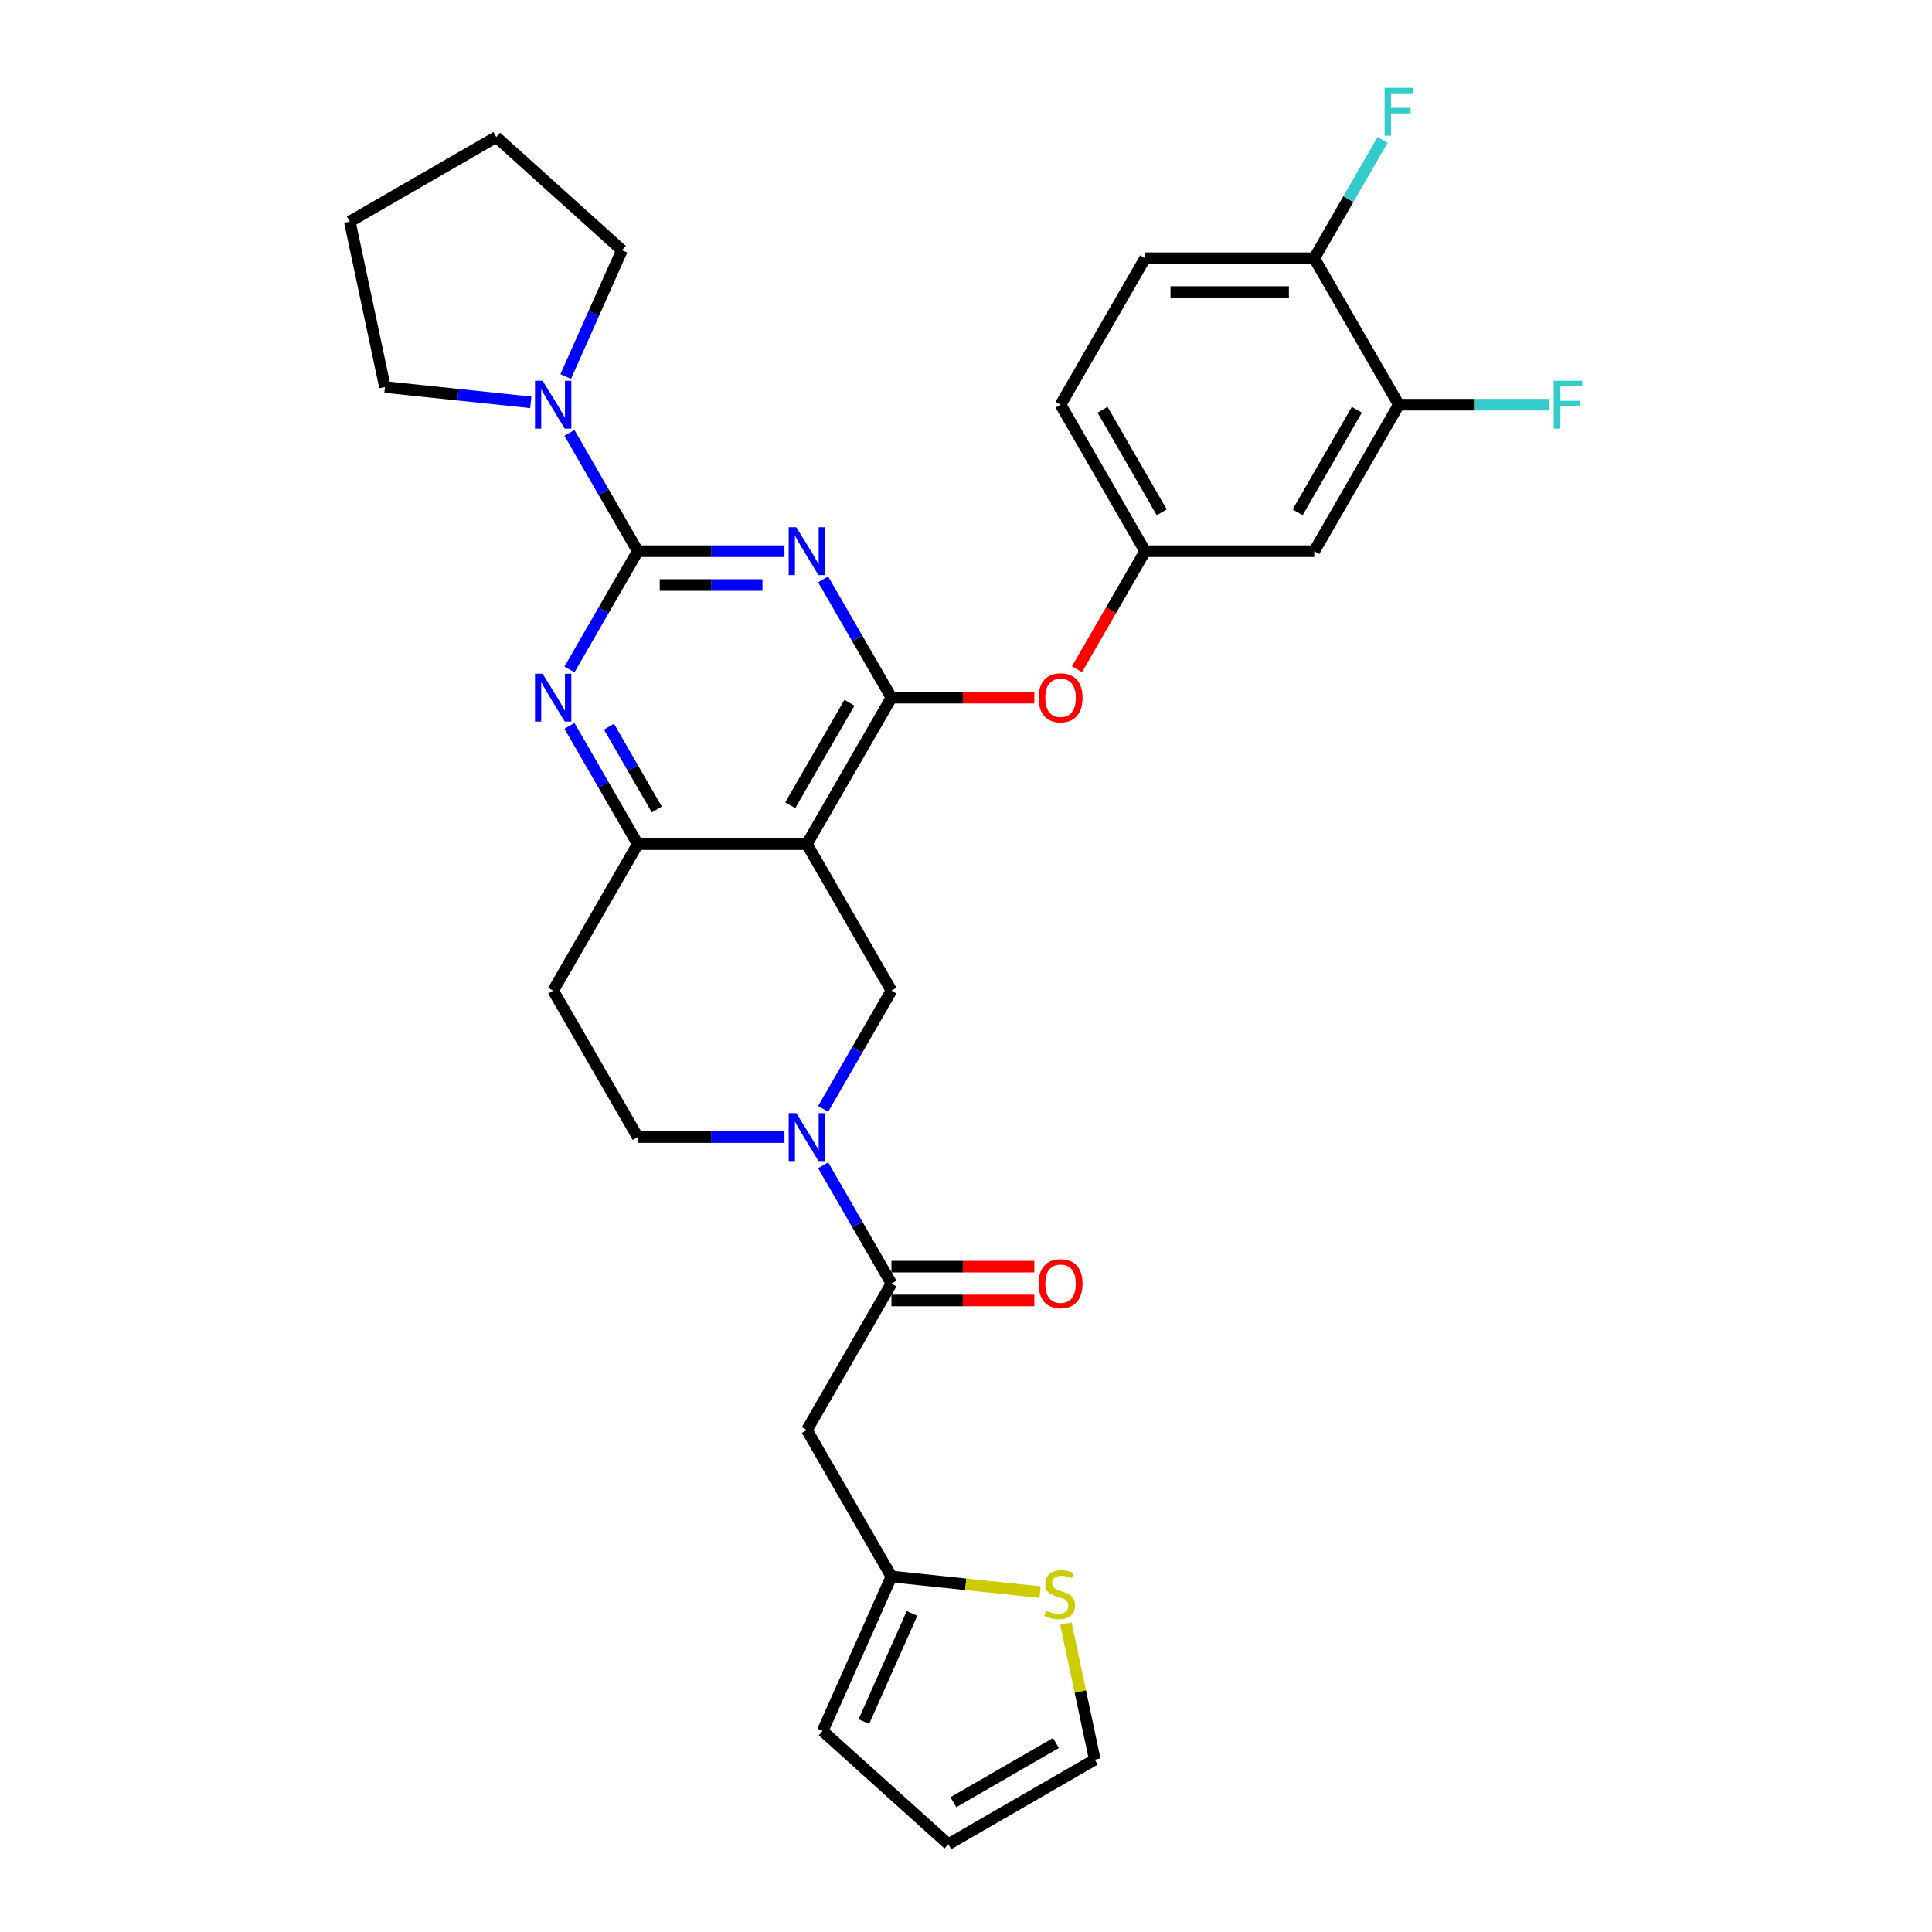 <?xml version='1.0' encoding='iso-8859-1'?>
<svg version='1.1' baseProfile='full'
              xmlns='http://www.w3.org/2000/svg'
                      xmlns:rdkit='http://www.rdkit.org/xml'
                      xmlns:xlink='http://www.w3.org/1999/xlink'
                  xml:space='preserve'
width='1000px' height='1000px' viewBox='0 0 1000 1000'>
<!-- END OF HEADER -->
<rect style='opacity:1.0;fill:#FFFFFF;stroke:none' width='1000' height='1000' x='0' y='0'> </rect>
<path class='bond-0' d='M 406.042,285.293 L 368.066,285.293' style='fill:none;fill-rule:evenodd;stroke:#0000FF;stroke-width:6px;stroke-linecap:butt;stroke-linejoin:miter;stroke-opacity:1' />
<path class='bond-0' d='M 368.066,285.293 L 330.09,285.293' style='fill:none;fill-rule:evenodd;stroke:#000000;stroke-width:6px;stroke-linecap:butt;stroke-linejoin:miter;stroke-opacity:1' />
<path class='bond-0' d='M 394.649,302.802 L 368.066,302.802' style='fill:none;fill-rule:evenodd;stroke:#0000FF;stroke-width:6px;stroke-linecap:butt;stroke-linejoin:miter;stroke-opacity:1' />
<path class='bond-0' d='M 368.066,302.802 L 341.482,302.802' style='fill:none;fill-rule:evenodd;stroke:#000000;stroke-width:6px;stroke-linecap:butt;stroke-linejoin:miter;stroke-opacity:1' />
<path class='bond-1' d='M 426.053,299.878 L 443.728,330.493' style='fill:none;fill-rule:evenodd;stroke:#0000FF;stroke-width:6px;stroke-linecap:butt;stroke-linejoin:miter;stroke-opacity:1' />
<path class='bond-1' d='M 443.728,330.493 L 461.404,361.108' style='fill:none;fill-rule:evenodd;stroke:#000000;stroke-width:6px;stroke-linecap:butt;stroke-linejoin:miter;stroke-opacity:1' />
<path class='bond-3' d='M 330.09,285.293 L 312.414,315.908' style='fill:none;fill-rule:evenodd;stroke:#000000;stroke-width:6px;stroke-linecap:butt;stroke-linejoin:miter;stroke-opacity:1' />
<path class='bond-3' d='M 312.414,315.908 L 294.739,346.523' style='fill:none;fill-rule:evenodd;stroke:#0000FF;stroke-width:6px;stroke-linecap:butt;stroke-linejoin:miter;stroke-opacity:1' />
<path class='bond-8' d='M 330.09,285.293 L 312.414,254.679' style='fill:none;fill-rule:evenodd;stroke:#000000;stroke-width:6px;stroke-linecap:butt;stroke-linejoin:miter;stroke-opacity:1' />
<path class='bond-8' d='M 312.414,254.679 L 294.739,224.064' style='fill:none;fill-rule:evenodd;stroke:#0000FF;stroke-width:6px;stroke-linecap:butt;stroke-linejoin:miter;stroke-opacity:1' />
<path class='bond-2' d='M 461.404,361.108 L 417.632,436.922' style='fill:none;fill-rule:evenodd;stroke:#000000;stroke-width:6px;stroke-linecap:butt;stroke-linejoin:miter;stroke-opacity:1' />
<path class='bond-2' d='M 439.675,363.726 L 409.035,416.796' style='fill:none;fill-rule:evenodd;stroke:#000000;stroke-width:6px;stroke-linecap:butt;stroke-linejoin:miter;stroke-opacity:1' />
<path class='bond-10' d='M 461.404,361.108 L 498.391,361.108' style='fill:none;fill-rule:evenodd;stroke:#000000;stroke-width:6px;stroke-linecap:butt;stroke-linejoin:miter;stroke-opacity:1' />
<path class='bond-10' d='M 498.391,361.108 L 535.378,361.108' style='fill:none;fill-rule:evenodd;stroke:#FF0000;stroke-width:6px;stroke-linecap:butt;stroke-linejoin:miter;stroke-opacity:1' />
<path class='bond-5' d='M 417.632,436.922 L 330.09,436.922' style='fill:none;fill-rule:evenodd;stroke:#000000;stroke-width:6px;stroke-linecap:butt;stroke-linejoin:miter;stroke-opacity:1' />
<path class='bond-7' d='M 417.632,436.922 L 461.404,512.736' style='fill:none;fill-rule:evenodd;stroke:#000000;stroke-width:6px;stroke-linecap:butt;stroke-linejoin:miter;stroke-opacity:1' />
<path class='bond-31' d='M 294.739,375.692 L 312.414,406.307' style='fill:none;fill-rule:evenodd;stroke:#0000FF;stroke-width:6px;stroke-linecap:butt;stroke-linejoin:miter;stroke-opacity:1' />
<path class='bond-31' d='M 312.414,406.307 L 330.09,436.922' style='fill:none;fill-rule:evenodd;stroke:#000000;stroke-width:6px;stroke-linecap:butt;stroke-linejoin:miter;stroke-opacity:1' />
<path class='bond-31' d='M 315.204,376.123 L 327.577,397.553' style='fill:none;fill-rule:evenodd;stroke:#0000FF;stroke-width:6px;stroke-linecap:butt;stroke-linejoin:miter;stroke-opacity:1' />
<path class='bond-31' d='M 327.577,397.553 L 339.95,418.983' style='fill:none;fill-rule:evenodd;stroke:#000000;stroke-width:6px;stroke-linecap:butt;stroke-linejoin:miter;stroke-opacity:1' />
<path class='bond-4' d='M 426.053,573.966 L 443.728,543.351' style='fill:none;fill-rule:evenodd;stroke:#0000FF;stroke-width:6px;stroke-linecap:butt;stroke-linejoin:miter;stroke-opacity:1' />
<path class='bond-4' d='M 443.728,543.351 L 461.404,512.736' style='fill:none;fill-rule:evenodd;stroke:#000000;stroke-width:6px;stroke-linecap:butt;stroke-linejoin:miter;stroke-opacity:1' />
<path class='bond-6' d='M 426.053,603.135 L 443.728,633.75' style='fill:none;fill-rule:evenodd;stroke:#0000FF;stroke-width:6px;stroke-linecap:butt;stroke-linejoin:miter;stroke-opacity:1' />
<path class='bond-6' d='M 443.728,633.75 L 461.404,664.365' style='fill:none;fill-rule:evenodd;stroke:#000000;stroke-width:6px;stroke-linecap:butt;stroke-linejoin:miter;stroke-opacity:1' />
<path class='bond-33' d='M 406.042,588.551 L 368.066,588.551' style='fill:none;fill-rule:evenodd;stroke:#0000FF;stroke-width:6px;stroke-linecap:butt;stroke-linejoin:miter;stroke-opacity:1' />
<path class='bond-33' d='M 368.066,588.551 L 330.09,588.551' style='fill:none;fill-rule:evenodd;stroke:#000000;stroke-width:6px;stroke-linecap:butt;stroke-linejoin:miter;stroke-opacity:1' />
<path class='bond-15' d='M 330.09,436.922 L 286.318,512.736' style='fill:none;fill-rule:evenodd;stroke:#000000;stroke-width:6px;stroke-linecap:butt;stroke-linejoin:miter;stroke-opacity:1' />
<path class='bond-9' d='M 461.404,664.365 L 417.632,740.179' style='fill:none;fill-rule:evenodd;stroke:#000000;stroke-width:6px;stroke-linecap:butt;stroke-linejoin:miter;stroke-opacity:1' />
<path class='bond-19' d='M 461.404,673.119 L 498.391,673.119' style='fill:none;fill-rule:evenodd;stroke:#000000;stroke-width:6px;stroke-linecap:butt;stroke-linejoin:miter;stroke-opacity:1' />
<path class='bond-19' d='M 498.391,673.119 L 535.378,673.119' style='fill:none;fill-rule:evenodd;stroke:#FF0000;stroke-width:6px;stroke-linecap:butt;stroke-linejoin:miter;stroke-opacity:1' />
<path class='bond-19' d='M 461.404,655.611 L 498.391,655.611' style='fill:none;fill-rule:evenodd;stroke:#000000;stroke-width:6px;stroke-linecap:butt;stroke-linejoin:miter;stroke-opacity:1' />
<path class='bond-19' d='M 498.391,655.611 L 535.378,655.611' style='fill:none;fill-rule:evenodd;stroke:#FF0000;stroke-width:6px;stroke-linecap:butt;stroke-linejoin:miter;stroke-opacity:1' />
<path class='bond-27' d='M 274.728,208.261 L 236.991,204.295' style='fill:none;fill-rule:evenodd;stroke:#0000FF;stroke-width:6px;stroke-linecap:butt;stroke-linejoin:miter;stroke-opacity:1' />
<path class='bond-27' d='M 236.991,204.295 L 199.255,200.328' style='fill:none;fill-rule:evenodd;stroke:#000000;stroke-width:6px;stroke-linecap:butt;stroke-linejoin:miter;stroke-opacity:1' />
<path class='bond-28' d='M 292.812,194.895 L 307.368,162.2' style='fill:none;fill-rule:evenodd;stroke:#0000FF;stroke-width:6px;stroke-linecap:butt;stroke-linejoin:miter;stroke-opacity:1' />
<path class='bond-28' d='M 307.368,162.2 L 321.925,129.505' style='fill:none;fill-rule:evenodd;stroke:#000000;stroke-width:6px;stroke-linecap:butt;stroke-linejoin:miter;stroke-opacity:1' />
<path class='bond-11' d='M 417.632,740.179 L 461.404,815.994' style='fill:none;fill-rule:evenodd;stroke:#000000;stroke-width:6px;stroke-linecap:butt;stroke-linejoin:miter;stroke-opacity:1' />
<path class='bond-17' d='M 557.448,346.383 L 575.083,315.838' style='fill:none;fill-rule:evenodd;stroke:#FF0000;stroke-width:6px;stroke-linecap:butt;stroke-linejoin:miter;stroke-opacity:1' />
<path class='bond-17' d='M 575.083,315.838 L 592.718,285.293' style='fill:none;fill-rule:evenodd;stroke:#000000;stroke-width:6px;stroke-linecap:butt;stroke-linejoin:miter;stroke-opacity:1' />
<path class='bond-13' d='M 461.404,815.994 L 499.867,820.036' style='fill:none;fill-rule:evenodd;stroke:#000000;stroke-width:6px;stroke-linecap:butt;stroke-linejoin:miter;stroke-opacity:1' />
<path class='bond-13' d='M 499.867,820.036 L 538.33,824.079' style='fill:none;fill-rule:evenodd;stroke:#CCCC00;stroke-width:6px;stroke-linecap:butt;stroke-linejoin:miter;stroke-opacity:1' />
<path class='bond-21' d='M 461.404,815.994 L 425.797,895.968' style='fill:none;fill-rule:evenodd;stroke:#000000;stroke-width:6px;stroke-linecap:butt;stroke-linejoin:miter;stroke-opacity:1' />
<path class='bond-21' d='M 472.058,835.111 L 447.133,891.093' style='fill:none;fill-rule:evenodd;stroke:#000000;stroke-width:6px;stroke-linecap:butt;stroke-linejoin:miter;stroke-opacity:1' />
<path class='bond-12' d='M 724.032,209.479 L 680.261,285.293' style='fill:none;fill-rule:evenodd;stroke:#000000;stroke-width:6px;stroke-linecap:butt;stroke-linejoin:miter;stroke-opacity:1' />
<path class='bond-12' d='M 702.304,212.097 L 671.664,265.167' style='fill:none;fill-rule:evenodd;stroke:#000000;stroke-width:6px;stroke-linecap:butt;stroke-linejoin:miter;stroke-opacity:1' />
<path class='bond-18' d='M 724.032,209.479 L 680.261,133.665' style='fill:none;fill-rule:evenodd;stroke:#000000;stroke-width:6px;stroke-linecap:butt;stroke-linejoin:miter;stroke-opacity:1' />
<path class='bond-24' d='M 724.032,209.479 L 763.024,209.479' style='fill:none;fill-rule:evenodd;stroke:#000000;stroke-width:6px;stroke-linecap:butt;stroke-linejoin:miter;stroke-opacity:1' />
<path class='bond-24' d='M 763.024,209.479 L 802.015,209.479' style='fill:none;fill-rule:evenodd;stroke:#33CCCC;stroke-width:6px;stroke-linecap:butt;stroke-linejoin:miter;stroke-opacity:1' />
<path class='bond-20' d='M 551.701,840.359 L 559.185,875.567' style='fill:none;fill-rule:evenodd;stroke:#CCCC00;stroke-width:6px;stroke-linecap:butt;stroke-linejoin:miter;stroke-opacity:1' />
<path class='bond-20' d='M 559.185,875.567 L 566.668,910.774' style='fill:none;fill-rule:evenodd;stroke:#000000;stroke-width:6px;stroke-linecap:butt;stroke-linejoin:miter;stroke-opacity:1' />
<path class='bond-14' d='M 680.261,285.293 L 592.718,285.293' style='fill:none;fill-rule:evenodd;stroke:#000000;stroke-width:6px;stroke-linecap:butt;stroke-linejoin:miter;stroke-opacity:1' />
<path class='bond-16' d='M 286.318,512.736 L 330.09,588.551' style='fill:none;fill-rule:evenodd;stroke:#000000;stroke-width:6px;stroke-linecap:butt;stroke-linejoin:miter;stroke-opacity:1' />
<path class='bond-25' d='M 592.718,285.293 L 548.947,209.479' style='fill:none;fill-rule:evenodd;stroke:#000000;stroke-width:6px;stroke-linecap:butt;stroke-linejoin:miter;stroke-opacity:1' />
<path class='bond-25' d='M 601.315,265.167 L 570.675,212.097' style='fill:none;fill-rule:evenodd;stroke:#000000;stroke-width:6px;stroke-linecap:butt;stroke-linejoin:miter;stroke-opacity:1' />
<path class='bond-26' d='M 680.261,133.665 L 697.936,103.05' style='fill:none;fill-rule:evenodd;stroke:#000000;stroke-width:6px;stroke-linecap:butt;stroke-linejoin:miter;stroke-opacity:1' />
<path class='bond-26' d='M 697.936,103.05 L 715.612,72.435' style='fill:none;fill-rule:evenodd;stroke:#33CCCC;stroke-width:6px;stroke-linecap:butt;stroke-linejoin:miter;stroke-opacity:1' />
<path class='bond-34' d='M 680.261,133.665 L 592.718,133.665' style='fill:none;fill-rule:evenodd;stroke:#000000;stroke-width:6px;stroke-linecap:butt;stroke-linejoin:miter;stroke-opacity:1' />
<path class='bond-34' d='M 667.129,151.173 L 605.849,151.173' style='fill:none;fill-rule:evenodd;stroke:#000000;stroke-width:6px;stroke-linecap:butt;stroke-linejoin:miter;stroke-opacity:1' />
<path class='bond-35' d='M 566.668,910.774 L 490.854,954.545' style='fill:none;fill-rule:evenodd;stroke:#000000;stroke-width:6px;stroke-linecap:butt;stroke-linejoin:miter;stroke-opacity:1' />
<path class='bond-35' d='M 546.542,902.177 L 493.472,932.817' style='fill:none;fill-rule:evenodd;stroke:#000000;stroke-width:6px;stroke-linecap:butt;stroke-linejoin:miter;stroke-opacity:1' />
<path class='bond-22' d='M 425.797,895.968 L 490.854,954.545' style='fill:none;fill-rule:evenodd;stroke:#000000;stroke-width:6px;stroke-linecap:butt;stroke-linejoin:miter;stroke-opacity:1' />
<path class='bond-23' d='M 592.718,133.665 L 548.947,209.479' style='fill:none;fill-rule:evenodd;stroke:#000000;stroke-width:6px;stroke-linecap:butt;stroke-linejoin:miter;stroke-opacity:1' />
<path class='bond-30' d='M 199.255,200.328 L 181.054,114.699' style='fill:none;fill-rule:evenodd;stroke:#000000;stroke-width:6px;stroke-linecap:butt;stroke-linejoin:miter;stroke-opacity:1' />
<path class='bond-29' d='M 321.925,129.505 L 256.868,70.927' style='fill:none;fill-rule:evenodd;stroke:#000000;stroke-width:6px;stroke-linecap:butt;stroke-linejoin:miter;stroke-opacity:1' />
<path class='bond-32' d='M 256.868,70.927 L 181.054,114.699' style='fill:none;fill-rule:evenodd;stroke:#000000;stroke-width:6px;stroke-linecap:butt;stroke-linejoin:miter;stroke-opacity:1' />
<path  class='atom-0' d='M 412.152 272.897
L 420.276 286.029
Q 421.082 287.324, 422.377 289.671
Q 423.673 292.017, 423.743 292.157
L 423.743 272.897
L 427.035 272.897
L 427.035 297.69
L 423.638 297.69
L 414.919 283.333
Q 413.903 281.652, 412.818 279.726
Q 411.767 277.8, 411.452 277.205
L 411.452 297.69
L 408.23 297.69
L 408.23 272.897
L 412.152 272.897
' fill='#0000FF'/>
<path  class='atom-4' d='M 280.838 348.712
L 288.962 361.843
Q 289.767 363.139, 291.063 365.485
Q 292.359 367.831, 292.429 367.971
L 292.429 348.712
L 295.72 348.712
L 295.72 373.504
L 292.324 373.504
L 283.604 359.147
Q 282.589 357.466, 281.503 355.54
Q 280.453 353.614, 280.138 353.019
L 280.138 373.504
L 276.916 373.504
L 276.916 348.712
L 280.838 348.712
' fill='#0000FF'/>
<path  class='atom-5' d='M 412.152 576.155
L 420.276 589.286
Q 421.082 590.582, 422.377 592.928
Q 423.673 595.274, 423.743 595.414
L 423.743 576.155
L 427.035 576.155
L 427.035 600.947
L 423.638 600.947
L 414.919 586.59
Q 413.903 584.909, 412.818 582.983
Q 411.767 581.057, 411.452 580.462
L 411.452 600.947
L 408.23 600.947
L 408.23 576.155
L 412.152 576.155
' fill='#0000FF'/>
<path  class='atom-9' d='M 280.838 197.083
L 288.962 210.215
Q 289.767 211.51, 291.063 213.856
Q 292.359 216.202, 292.429 216.343
L 292.429 197.083
L 295.72 197.083
L 295.72 221.875
L 292.324 221.875
L 283.604 207.518
Q 282.589 205.837, 281.503 203.911
Q 280.453 201.986, 280.138 201.39
L 280.138 221.875
L 276.916 221.875
L 276.916 197.083
L 280.838 197.083
' fill='#0000FF'/>
<path  class='atom-11' d='M 537.566 361.178
Q 537.566 355.225, 540.508 351.898
Q 543.449 348.572, 548.947 348.572
Q 554.444 348.572, 557.386 351.898
Q 560.327 355.225, 560.327 361.178
Q 560.327 367.201, 557.351 370.632
Q 554.374 374.029, 548.947 374.029
Q 543.484 374.029, 540.508 370.632
Q 537.566 367.236, 537.566 361.178
M 548.947 371.228
Q 552.729 371.228, 554.759 368.706
Q 556.826 366.15, 556.826 361.178
Q 556.826 356.31, 554.759 353.859
Q 552.729 351.373, 548.947 351.373
Q 545.165 351.373, 543.099 353.824
Q 541.068 356.275, 541.068 361.178
Q 541.068 366.185, 543.099 368.706
Q 545.165 371.228, 548.947 371.228
' fill='#FF0000'/>
<path  class='atom-14' d='M 541.464 833.653
Q 541.744 833.758, 542.899 834.249
Q 544.055 834.739, 545.316 835.054
Q 546.611 835.334, 547.872 835.334
Q 550.218 835.334, 551.584 834.214
Q 552.949 833.058, 552.949 831.062
Q 552.949 829.696, 552.249 828.856
Q 551.584 828.016, 550.533 827.56
Q 549.483 827.105, 547.732 826.58
Q 545.526 825.915, 544.195 825.284
Q 542.899 824.654, 541.954 823.323
Q 541.043 821.993, 541.043 819.752
Q 541.043 816.635, 543.144 814.709
Q 545.281 812.783, 549.483 812.783
Q 552.354 812.783, 555.611 814.149
L 554.805 816.845
Q 551.829 815.62, 549.588 815.62
Q 547.171 815.62, 545.841 816.635
Q 544.51 817.616, 544.545 819.331
Q 544.545 820.662, 545.21 821.467
Q 545.911 822.273, 546.891 822.728
Q 547.907 823.183, 549.588 823.709
Q 551.829 824.409, 553.159 825.109
Q 554.49 825.81, 555.435 827.245
Q 556.416 828.646, 556.416 831.062
Q 556.416 834.494, 554.105 836.35
Q 551.829 838.171, 548.012 838.171
Q 545.806 838.171, 544.125 837.68
Q 542.479 837.225, 540.518 836.42
L 541.464 833.653
' fill='#CCCC00'/>
<path  class='atom-20' d='M 537.566 664.435
Q 537.566 658.482, 540.508 655.155
Q 543.449 651.829, 548.947 651.829
Q 554.444 651.829, 557.386 655.155
Q 560.327 658.482, 560.327 664.435
Q 560.327 670.458, 557.351 673.89
Q 554.374 677.286, 548.947 677.286
Q 543.484 677.286, 540.508 673.89
Q 537.566 670.493, 537.566 664.435
M 548.947 674.485
Q 552.729 674.485, 554.759 671.964
Q 556.826 669.407, 556.826 664.435
Q 556.826 659.568, 554.759 657.116
Q 552.729 654.63, 548.947 654.63
Q 545.165 654.63, 543.099 657.081
Q 541.068 659.533, 541.068 664.435
Q 541.068 669.442, 543.099 671.964
Q 545.165 674.485, 548.947 674.485
' fill='#FF0000'/>
<path  class='atom-25' d='M 804.204 197.083
L 818.946 197.083
L 818.946 199.92
L 807.531 199.92
L 807.531 207.448
L 817.686 207.448
L 817.686 210.32
L 807.531 210.32
L 807.531 221.875
L 804.204 221.875
L 804.204 197.083
' fill='#33CCCC'/>
<path  class='atom-27' d='M 716.661 45.455
L 731.403 45.455
L 731.403 48.291
L 719.988 48.291
L 719.988 55.82
L 730.143 55.82
L 730.143 58.691
L 719.988 58.691
L 719.988 70.247
L 716.661 70.247
L 716.661 45.455
' fill='#33CCCC'/>
</svg>
